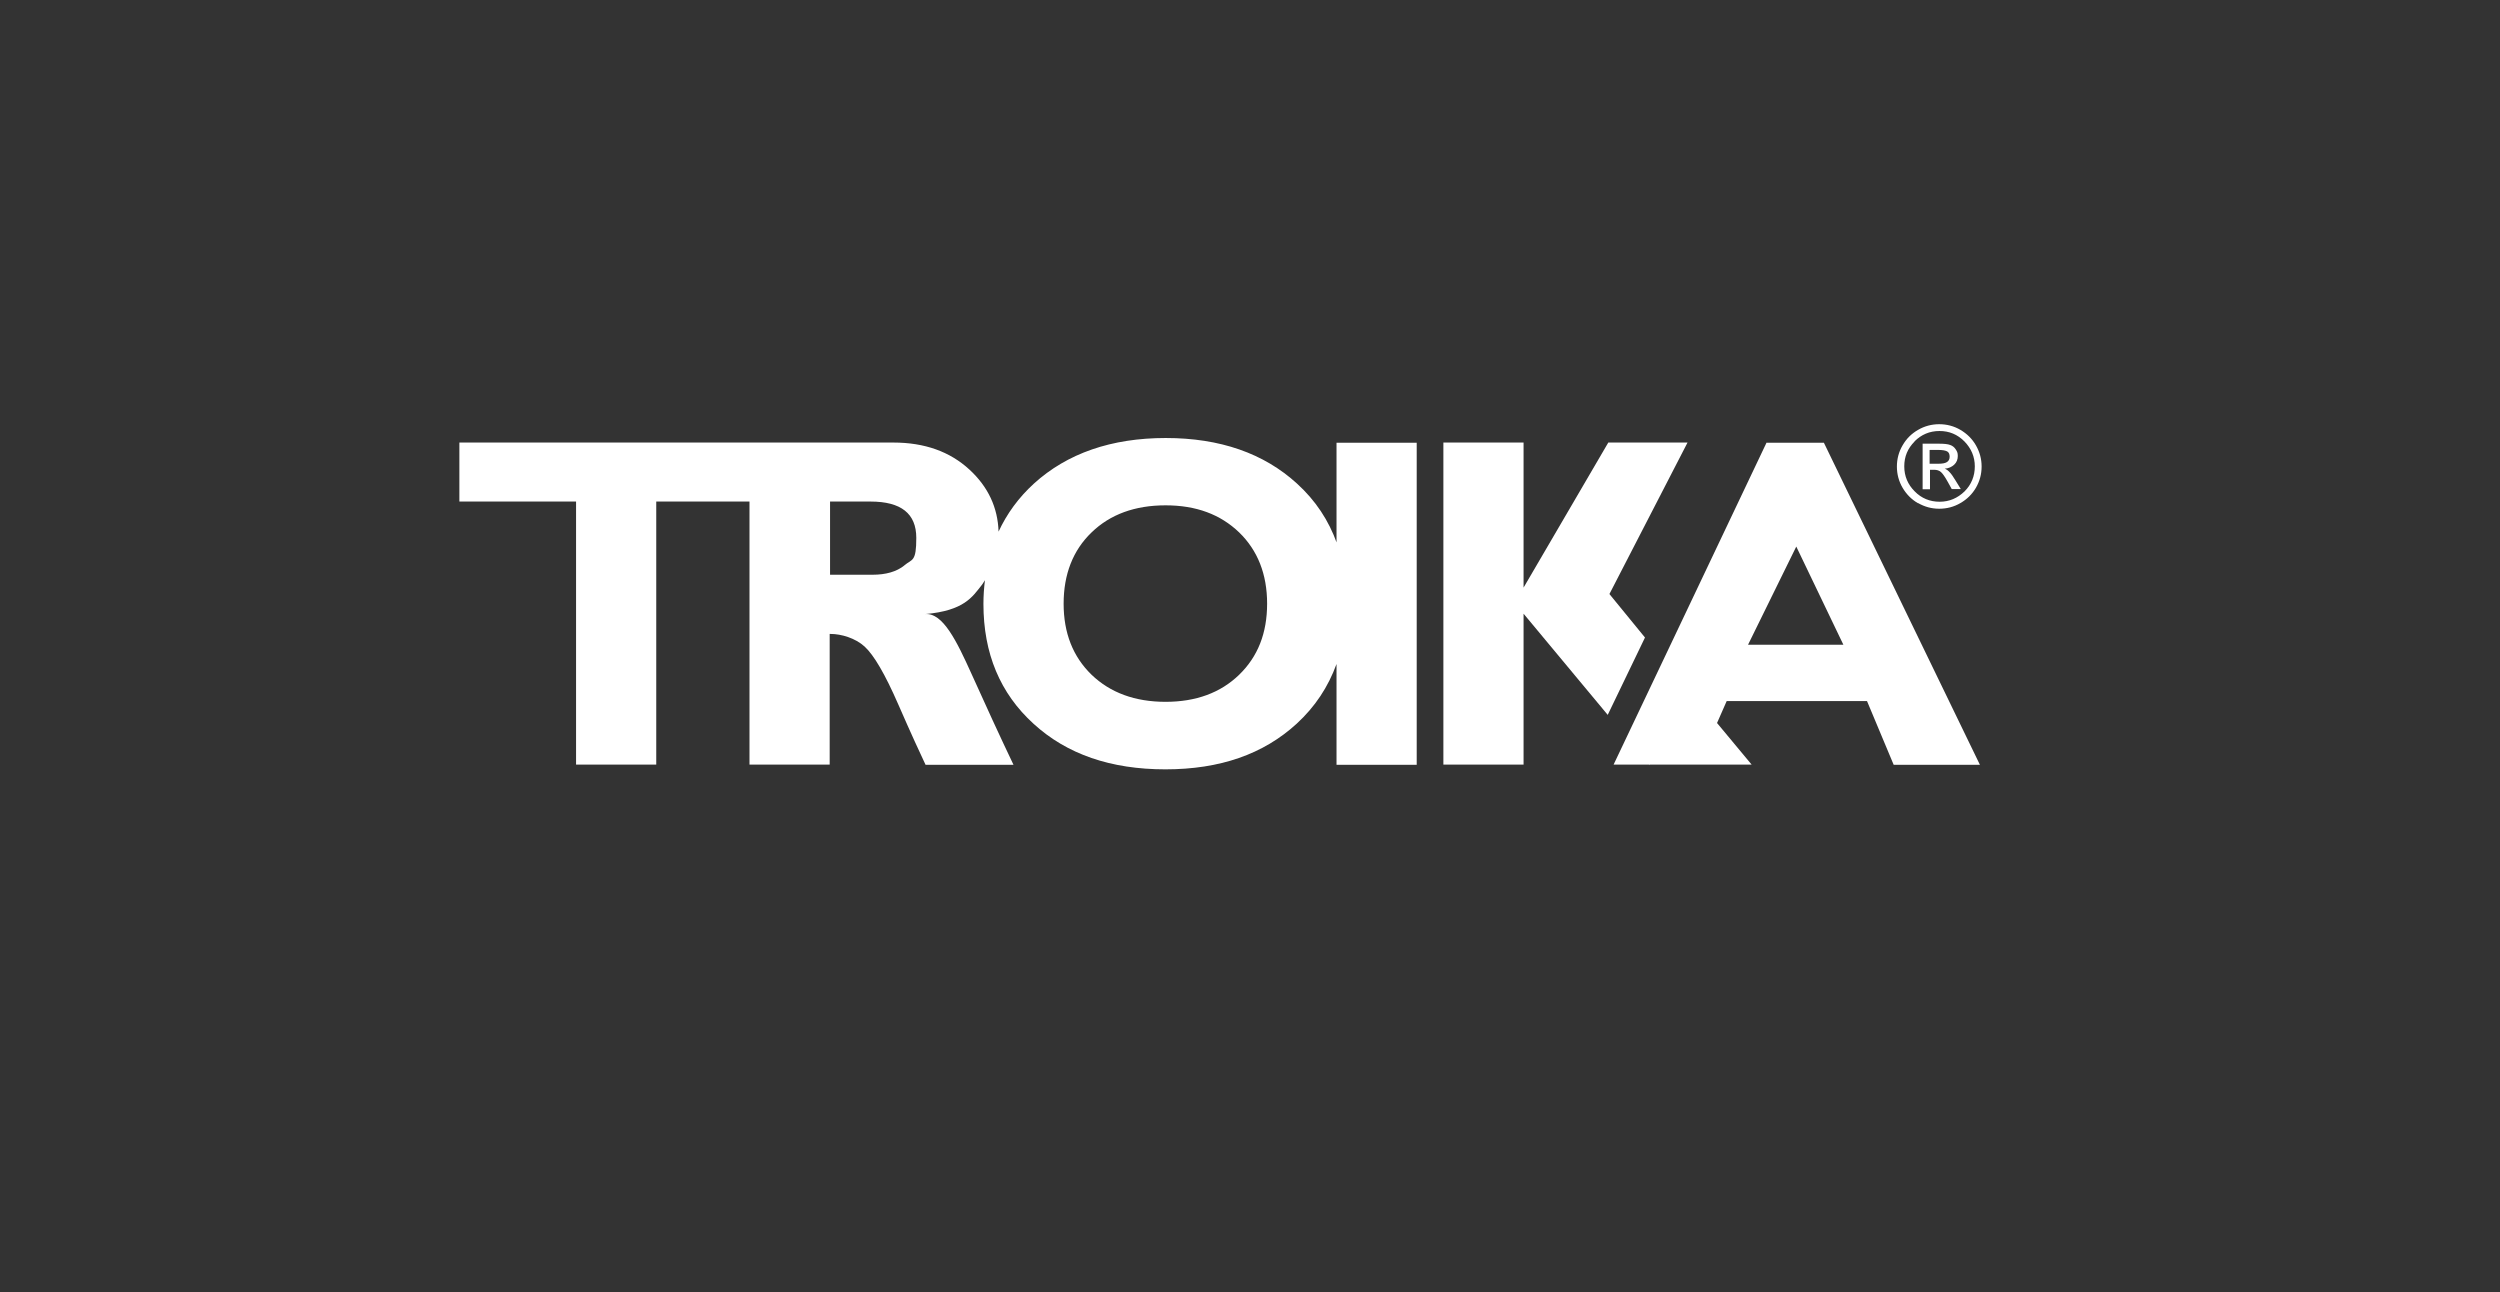 <?xml version="1.0" encoding="UTF-8"?>
<svg id="Ebene_1" xmlns="http://www.w3.org/2000/svg" xmlns:xlink="http://www.w3.org/1999/xlink" version="1.1" viewBox="0 0 1321.9 683.4">
  <rect x="0" y="0" width="1321.9" height="683.4" fill="#333333" stroke="none"/>
  <!-- Generator: Adobe Illustrator 29.8.2, SVG Export Plug-In . SVG Version: 2.1.1 Build 3)  -->
  <defs>
    <clipPath id="clippath">
      <rect x="72.7" y="63.8" width="1145.7" height="510.9" fill="none"/>
    </clipPath>
  </defs>
  <g clip-path="url(#clippath)">
    <path d="M1020.4,248.4h2.3c1.5,0,2.7.4,3.6,1.2.9.8,2.1,2.5,3.6,5.2l2.1,3.8h4.8l-2.9-4.7c-1.2-2-2.2-3.4-3-4.2-.8-.9-1.6-1.5-2.6-1.9,2-.1,3.7-.9,5-2.1,1.3-1.2,1.9-2.8,1.9-4.6s-.4-2.4-1.1-3.5c-.7-1.1-1.7-1.9-2.9-2.3-1.2-.5-3.3-.7-6.3-.7h-8.3v24.1h3.9v-10.2ZM1020.4,237.9h4.4c2.3,0,3.9.3,4.8.8.9.5,1.3,1.5,1.3,2.8s-.5,2.2-1.4,2.8c-.9.6-2.4.9-4.4.9h-4.8v-7.2Z" fill="#fff"/>
    <path d="M1014.2,266c3.5,2,7.2,3,11.2,3s7.8-1,11.2-3c3.5-2,6.2-4.7,8.2-8.1,2-3.5,3-7.2,3-11.2s-1-7.7-3-11.2c-2-3.5-4.8-6.2-8.2-8.2-3.4-2-7.2-3-11.2-3s-7.8,1-11.2,3c-3.5,2-6.2,4.7-8.2,8.2-2,3.4-3,7.2-3,11.2s1,7.8,3,11.2c2,3.4,4.7,6.2,8.2,8.2M1012.3,233.4c3.6-3.6,8-5.5,13.2-5.5s9.5,1.8,13.2,5.5c3.6,3.7,5.5,8.1,5.5,13.2s-1.8,9.6-5.4,13.2c-3.7,3.6-8.1,5.5-13.2,5.5s-9.6-1.8-13.2-5.5c-3.6-3.6-5.5-8-5.5-13.2s1.8-9.5,5.5-13.2" fill="#fff"/>
    <path d="M934.1,234l-80.9,170.3h18.7l.2.3v-.3h54.1l-18.3-22,5.1-11.6h74.2l14.1,33.7h45.6l-82.5-170.3h-30.2ZM924.3,340.9l25.5-51.9,24.9,51.9h-50.4Z" fill="#fff"/>
    <polygon points="851 314.1 892.3 234 850.4 234 805.6 310.7 805.6 234 763.2 234 763.2 404.3 805.6 404.3 805.6 324.5 850.1 378 869.8 337.1 851 314.1" fill="#fff"/>
    <path d="M706.9,287.3c-4.3-12.1-11.3-22.7-21.1-31.6-17.5-16-40.7-24.1-69.4-24.1s-52.1,8.1-69.7,24.1c-8.1,7.4-14.3,15.9-18.7,25.4h0c-.4-12.7-5.5-23.7-15.4-32.8-10.3-9.5-23.7-14.3-40.2-14.3h-63.6c0,0-165.9,0-165.9,0v31.2h61.7v139.1h42.4v-139.1h49.3v139.1h42.4v-69.1h.5c5.6,0,13.1,2.2,18,6.7,4.9,4.5,10.8,14.6,17.7,30.4,6.9,15.8,11.8,26.4,14.5,32.1h46.5c-7.2-15.1-14.6-31.2-22.3-48.3-7.7-17-15-32.2-24.4-31.4,20.7-1.8,25-9.2,29.8-15.2,0,0,.8-1,1.8-2.7-.5,4.1-.8,8.2-.8,12.5,0,26.2,8.8,47.3,26.5,63.4,17.6,16.1,40.8,24.1,69.7,24.1s51.8-8,69.4-24.1c9.8-9,16.7-19.5,21.1-31.6v53.3h42.4v-170.3h-42.4v53.3ZM478.3,298.9c-4.2,3.4-9.9,5-17,5h-22.4v-38.7h21.4c16.2,0,24.2,6.4,24.2,19.2s-2.1,11.1-6.3,14.5M655.2,356.8c-9.8,9.5-22.8,14.3-38.9,14.3s-29.2-4.8-39.1-14.3c-9.9-9.6-14.8-22.1-14.8-37.6s4.9-28.2,14.8-37.7c9.8-9.5,22.9-14.3,39.1-14.3s29,4.8,38.9,14.3c9.8,9.5,14.8,22.1,14.8,37.7s-4.9,28-14.8,37.6" fill="#fff"/>
  </g>
</svg>